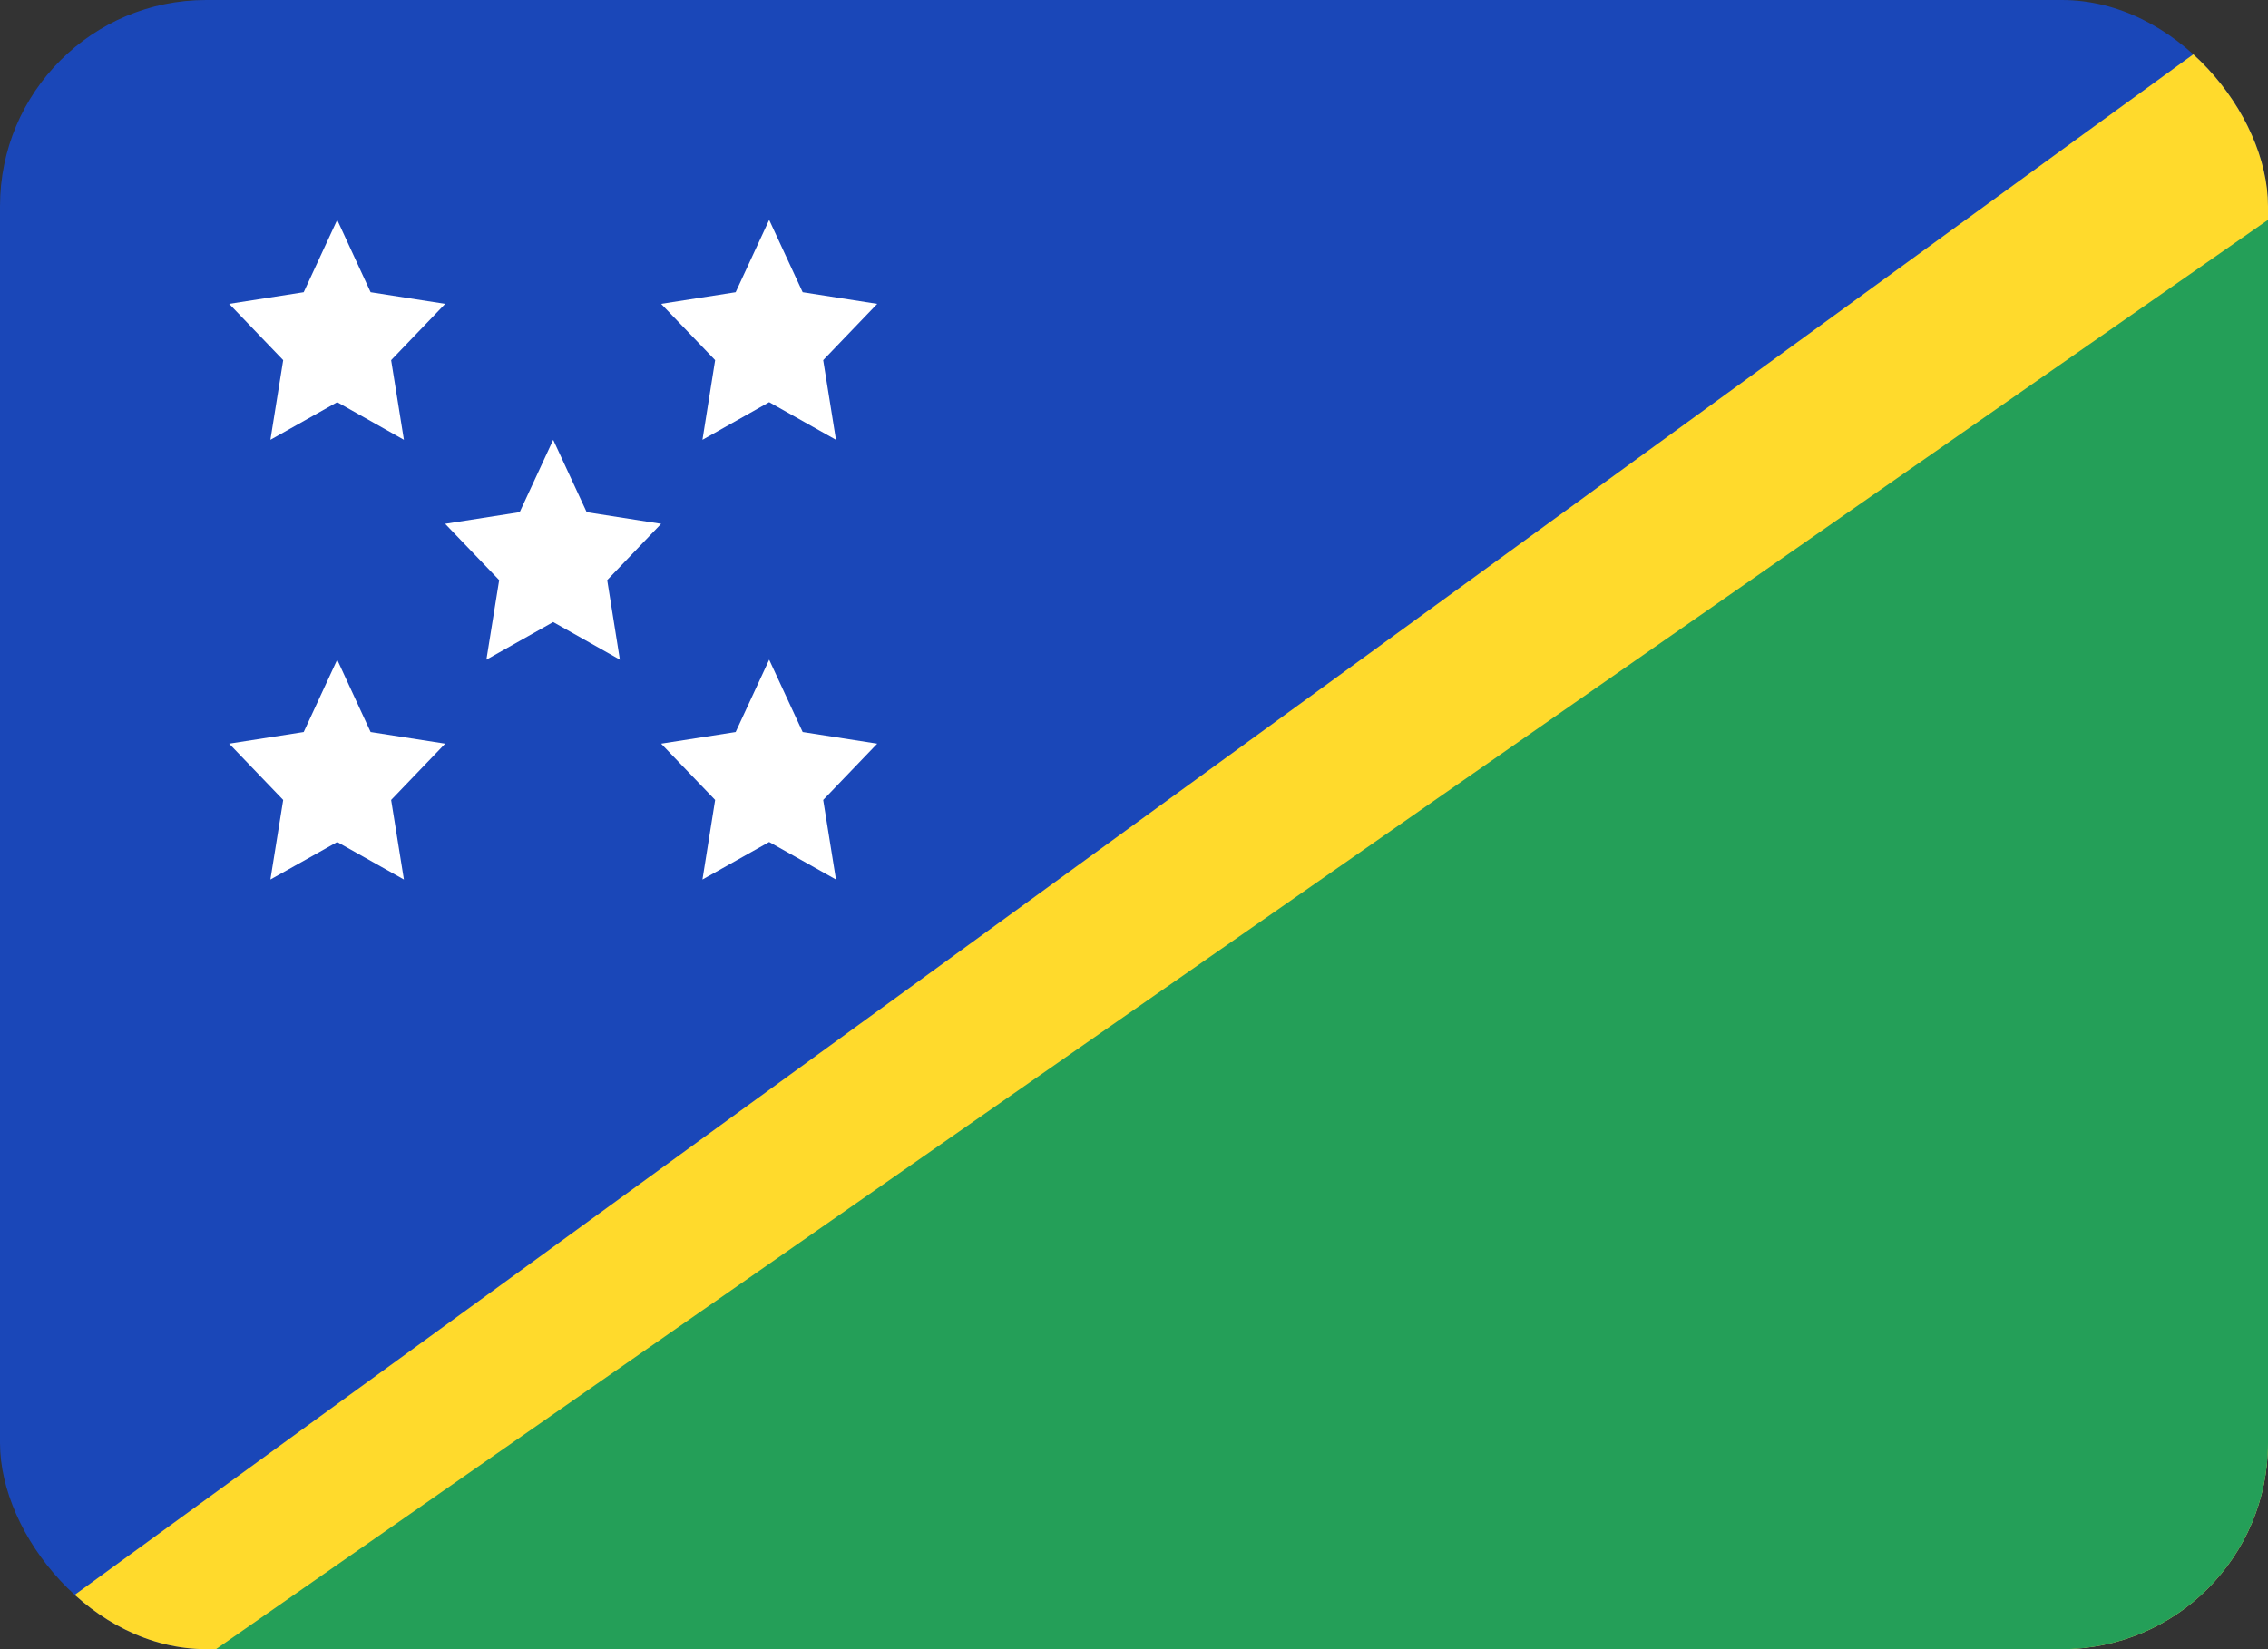 <svg width="22" height="16" viewBox="0 0 22 16" fill="none" xmlns="http://www.w3.org/2000/svg">
<rect x="0" y="0" width="22" height="16" fill="#333333" stroke="none"/>
<g clip-path="url(#clip0_2_7050)">
<rect width="22" height="16" rx="2" fill="#1A47B8"/>
<path fill-rule="evenodd" clip-rule="evenodd" d="M0 16H22V0L0 16Z" fill="#FFDA2C"/>
<path fill-rule="evenodd" clip-rule="evenodd" d="M2.095 16H22V2.133L2.095 16Z" fill="#249F58"/>
<path fill-rule="evenodd" clip-rule="evenodd" d="M5.366 6.035L4.718 6.4L4.842 5.628L4.318 5.082L5.041 4.969L5.366 4.267L5.691 4.969L6.413 5.082L5.89 5.628L6.013 6.4L5.366 6.035ZM3.271 3.902L2.623 4.267L2.747 3.494L2.223 2.948L2.946 2.835L3.271 2.133L3.595 2.835L4.318 2.948L3.794 3.494L3.918 4.267L3.271 3.902ZM7.461 3.902L6.814 4.267L6.937 3.494L6.413 2.948L7.136 2.835L7.461 2.133L7.786 2.835L8.509 2.948L7.985 3.494L8.109 4.267L7.461 3.902ZM7.461 8.169L6.814 8.533L6.937 7.761L6.413 7.215L7.136 7.102L7.461 6.4L7.786 7.102L8.509 7.215L7.985 7.761L8.109 8.533L7.461 8.169ZM3.271 8.169L2.623 8.533L2.747 7.761L2.223 7.215L2.946 7.102L3.271 6.4L3.595 7.102L4.318 7.215L3.794 7.761L3.918 8.533L3.271 8.169Z" fill="white"/>
</g>
<defs>
<clipPath id="clip0_2_7050">
<rect width="22" height="16" rx="2" fill="white"/>
</clipPath>
</defs>
</svg>

